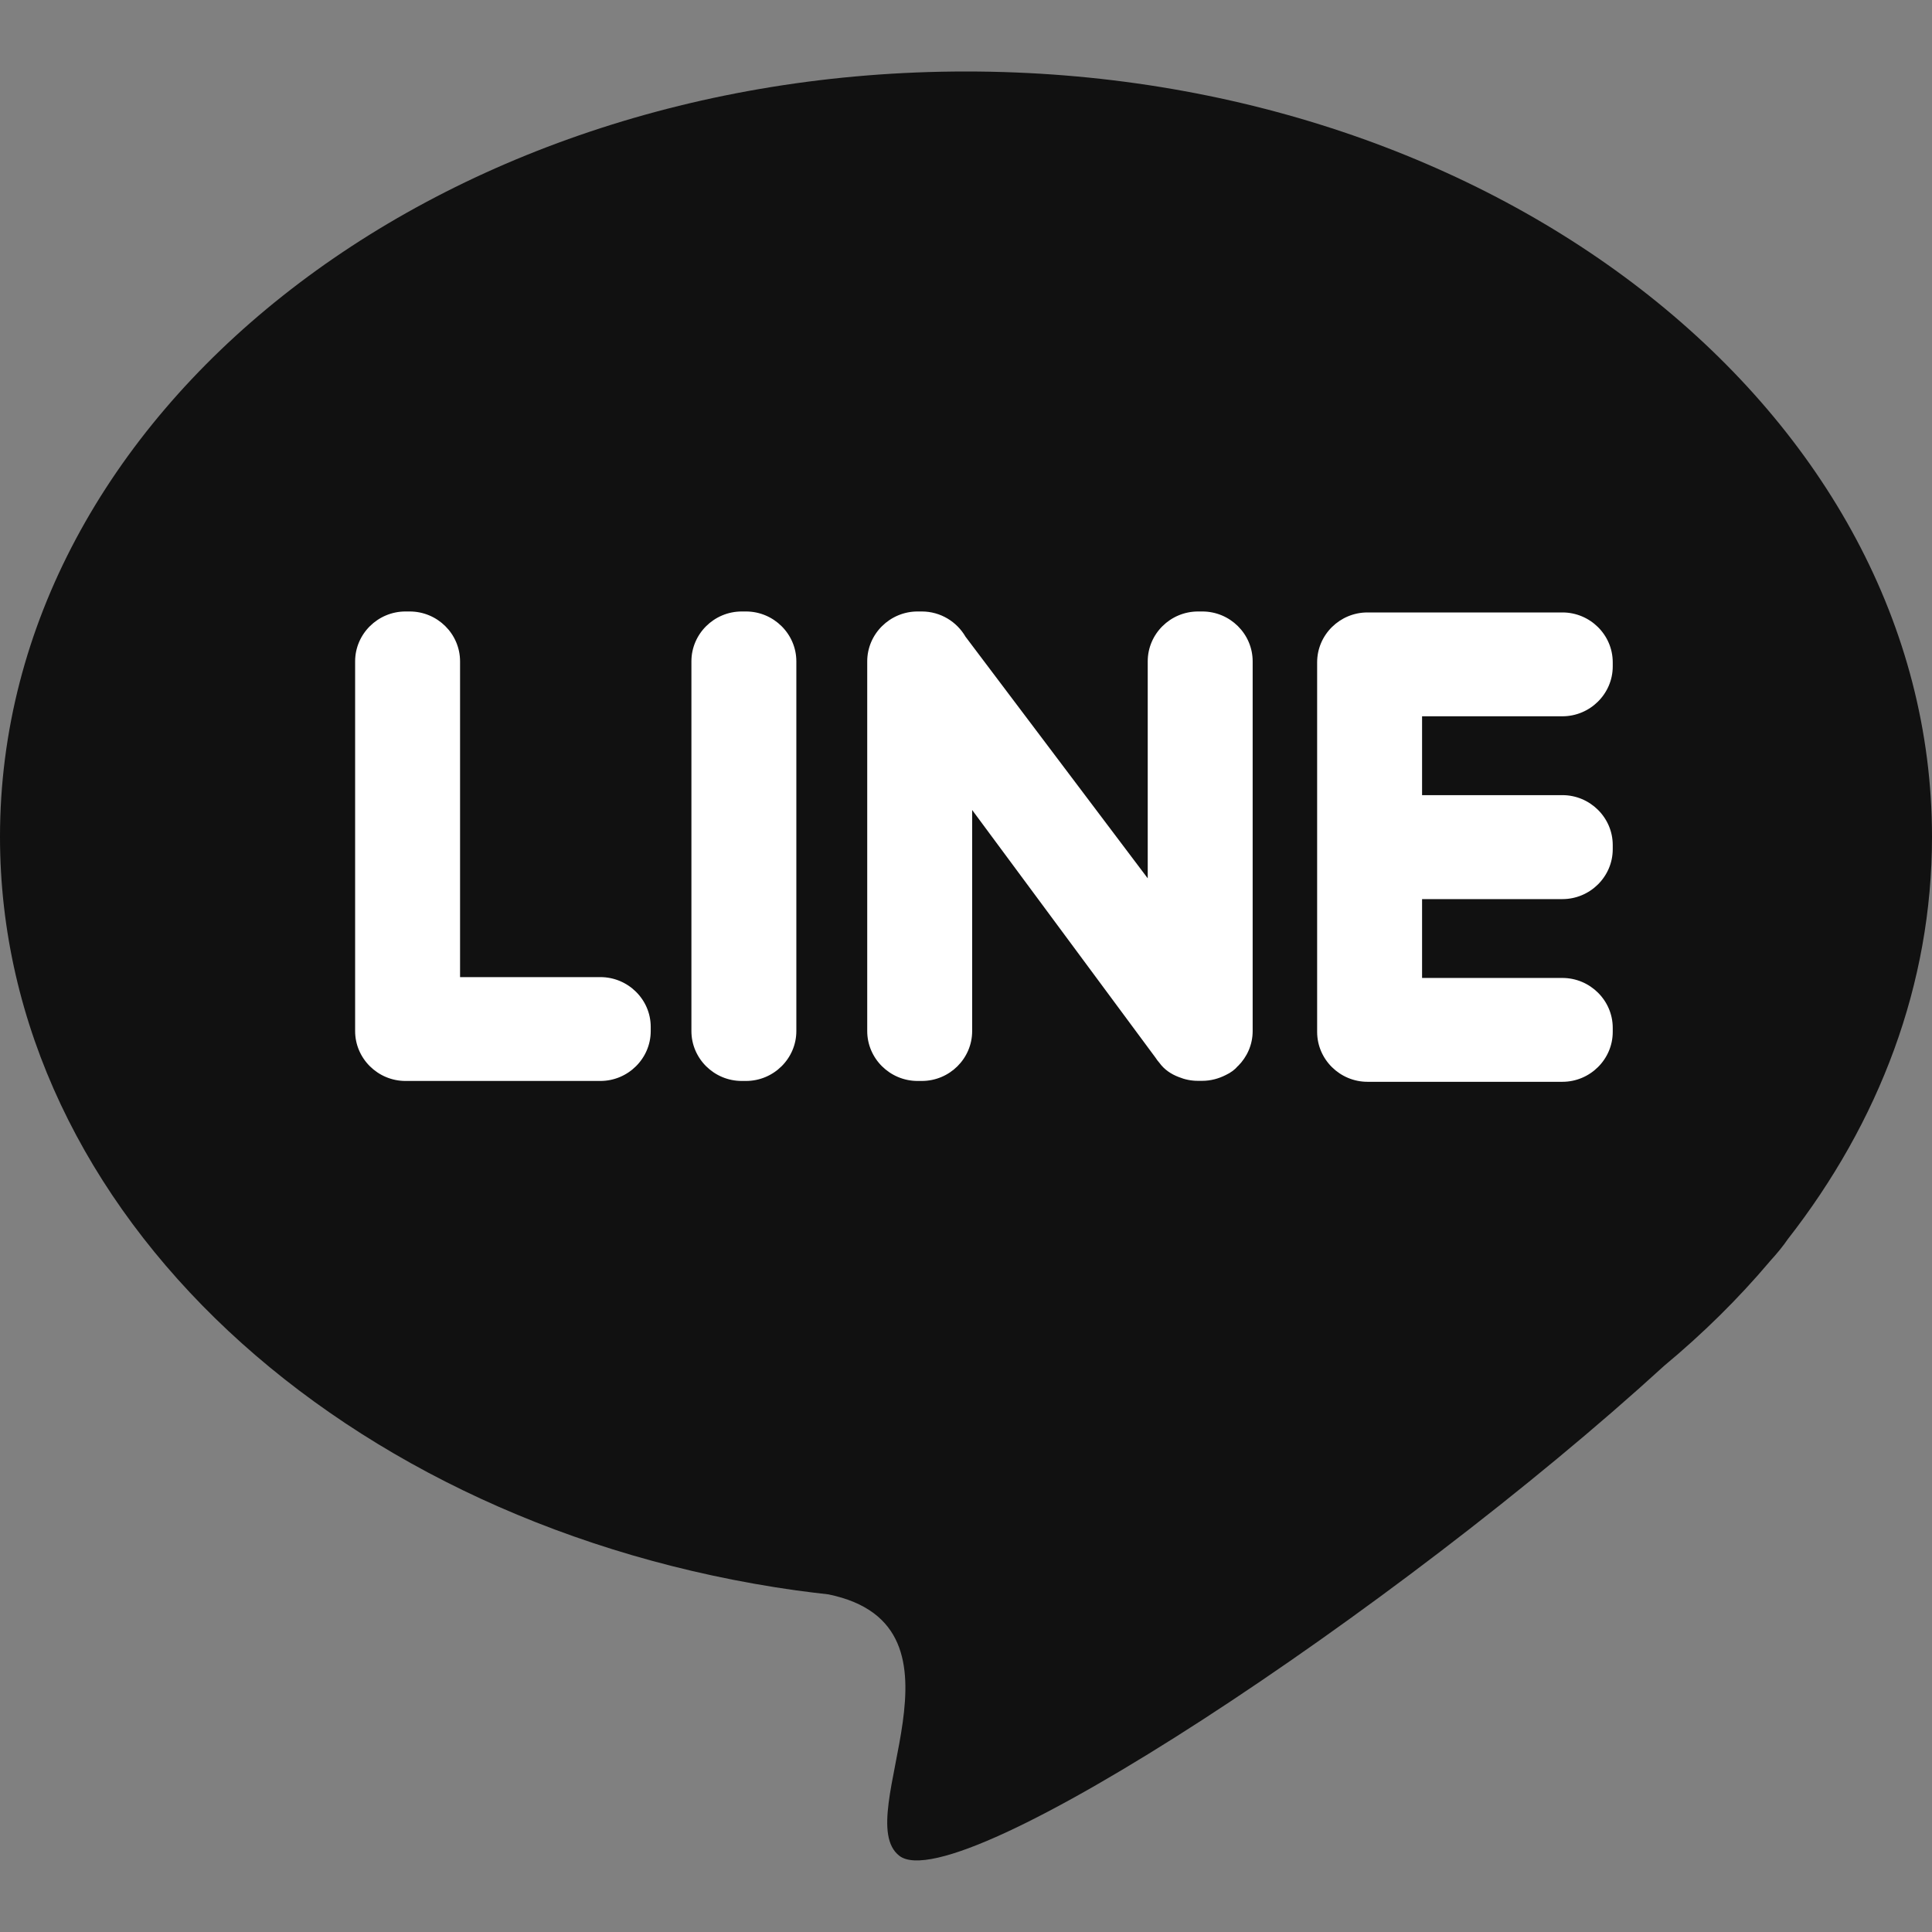 <svg width="16" height="16" viewBox="0 0 16 16" fill="none" xmlns="http://www.w3.org/2000/svg">
<rect x="0" y="0" width="16" height="16" fill="#808080" stroke="none"/>
<path d="M8 0.592C12.418 0.592 16 3.43 16 6.93C16 8.153 15.562 9.294 14.806 10.262C14.768 10.318 14.719 10.378 14.657 10.446L14.653 10.451C14.394 10.757 14.103 11.044 13.783 11.31C11.57 13.333 7.929 15.741 7.448 15.369C7.03 15.046 8.136 13.467 6.861 13.204C6.772 13.194 6.683 13.183 6.595 13.171H6.593C2.846 12.643 0 10.05 0 6.93C0 3.43 3.582 0.592 8 0.592Z" fill="#111111"/>
<path d="M3.358 8.952H4.972C5.201 8.952 5.389 8.766 5.389 8.539V8.504C5.389 8.277 5.201 8.092 4.972 8.092H3.81V5.477C3.81 5.25 3.623 5.064 3.393 5.064H3.358C3.129 5.064 2.941 5.25 2.941 5.477V8.539C2.941 8.766 3.129 8.952 3.358 8.952ZM13.356 7.032V6.998C13.356 6.771 13.168 6.585 12.939 6.585H11.777V5.932H12.939C13.168 5.932 13.356 5.746 13.356 5.519V5.485C13.356 5.257 13.168 5.072 12.939 5.072H11.325C11.096 5.072 10.908 5.257 10.908 5.485V8.546C10.908 8.773 11.096 8.959 11.325 8.959H12.939C13.168 8.959 13.356 8.773 13.356 8.546V8.512C13.356 8.285 13.168 8.099 12.939 8.099H11.777V7.446H12.939C13.168 7.446 13.356 7.26 13.356 7.033V7.032ZM10.253 8.828C10.328 8.753 10.374 8.651 10.374 8.539V5.477C10.374 5.25 10.187 5.064 9.957 5.064H9.922C9.692 5.064 9.505 5.25 9.505 5.477V7.274L7.996 5.273C7.924 5.149 7.789 5.064 7.634 5.064H7.599C7.37 5.064 7.182 5.25 7.182 5.477V8.539C7.182 8.766 7.37 8.952 7.599 8.952H7.634C7.864 8.952 8.051 8.766 8.051 8.539V6.708L9.57 8.76C9.579 8.775 9.59 8.788 9.601 8.801C9.642 8.858 9.699 8.896 9.763 8.92C9.812 8.94 9.865 8.951 9.921 8.951H9.956C10.026 8.951 10.092 8.933 10.151 8.903C10.192 8.884 10.227 8.858 10.252 8.828H10.253ZM6.143 8.952H6.178C6.407 8.952 6.595 8.766 6.595 8.539V5.477C6.595 5.25 6.407 5.064 6.178 5.064H6.143C5.913 5.064 5.726 5.25 5.726 5.477V8.539C5.726 8.766 5.913 8.952 6.143 8.952Z" fill="white"/>
</svg>
